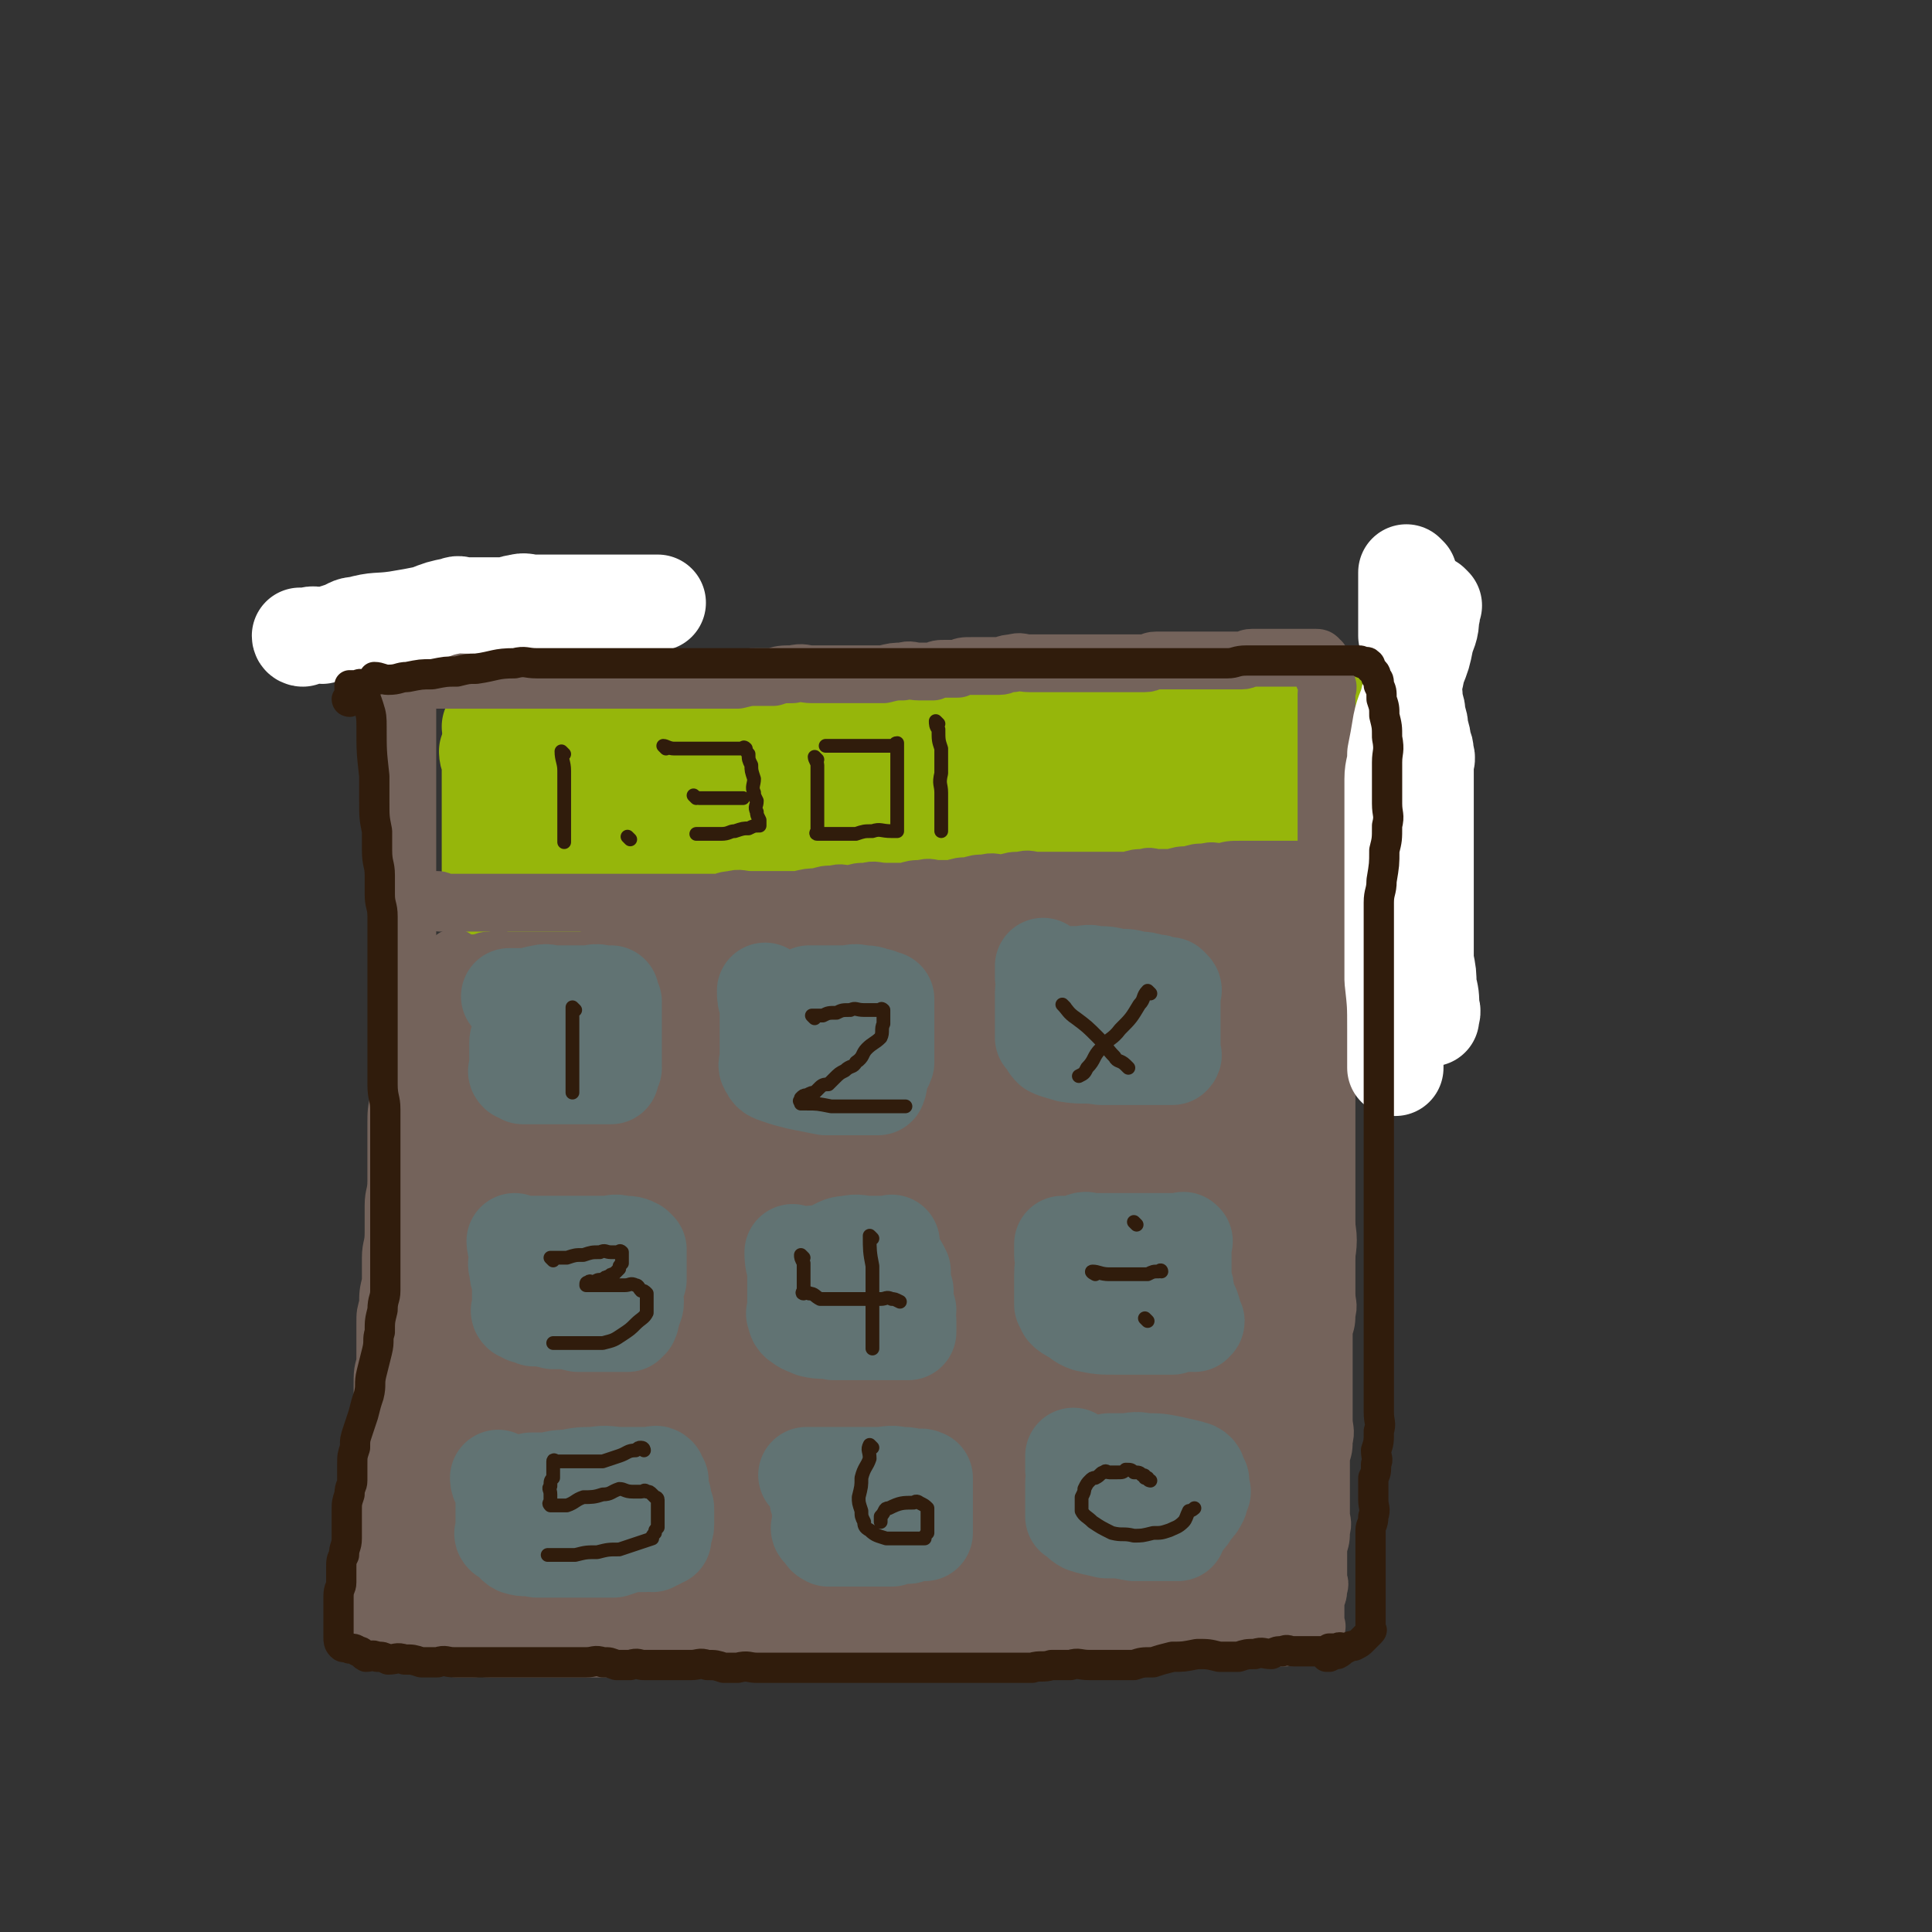 <svg viewBox='0 0 702 702' version='1.1' xmlns='http://www.w3.org/2000/svg' xmlns:xlink='http://www.w3.org/1999/xlink'><rect x="0" y="0" width="702" height="702" fill="#333333" stroke="none"/><g fill='none' stroke='rgb(150,182,11)' stroke-width='35' stroke-linecap='round' stroke-linejoin='round'><path d='M178,274c0,0 -1,-1 -1,-1 0,2 1,3 1,5 0,3 0,3 0,6 0,2 0,2 0,4 0,3 0,3 0,6 0,3 0,3 0,5 0,3 0,3 0,5 0,3 0,3 0,5 0,3 0,3 0,5 0,2 0,2 0,5 0,1 0,1 0,3 0,1 0,1 0,2 0,1 0,1 0,2 0,0 0,0 0,1 0,0 -1,0 0,1 0,0 0,-1 1,0 1,0 0,1 1,2 1,1 1,0 2,1 1,0 1,0 3,0 1,0 1,1 2,1 2,0 2,-1 4,0 3,0 3,0 6,1 3,0 3,0 6,0 3,0 3,0 6,0 4,0 4,0 7,0 4,0 4,0 7,0 4,0 4,0 7,0 4,0 4,0 8,0 4,0 4,0 7,0 4,0 4,0 7,0 4,0 4,0 7,0 3,0 3,0 6,0 3,0 3,0 6,0 3,-1 3,-1 6,-1 4,-1 4,0 8,0 4,-1 4,-1 7,-1 4,-1 4,0 8,0 3,0 3,0 6,0 8,0 8,0 15,0 4,-1 4,-1 8,-1 4,-1 4,0 8,0 5,0 5,0 9,0 6,-1 6,-1 11,-1 6,-1 6,-1 12,-1 7,-1 7,0 13,0 7,-1 7,-1 14,-1 6,-1 6,0 12,0 6,-1 6,-1 11,-1 5,-1 5,-1 10,-1 5,-1 5,-1 10,-1 4,-1 4,0 9,0 4,0 4,0 8,0 3,0 3,0 7,0 3,-1 3,-1 7,-1 2,-1 2,0 5,0 1,0 1,0 1,0 1,0 2,0 2,0 '/><path d='M179,265c0,0 -1,-1 -1,-1 0,0 1,1 2,1 3,0 4,0 7,0 6,0 6,0 11,1 6,0 6,0 12,0 5,0 5,0 11,0 6,0 6,0 12,0 5,0 5,0 10,0 5,0 5,0 10,0 10,0 10,0 20,0 5,-1 5,-1 10,-1 5,-1 5,0 10,0 5,-1 5,-1 9,-1 5,0 5,0 9,0 5,-1 5,-1 10,-1 5,-1 5,0 10,0 5,0 5,0 9,0 4,0 4,-1 8,-1 4,-1 4,0 8,0 4,-1 4,-1 8,-1 4,-1 4,0 8,0 4,0 4,0 8,0 3,0 3,0 7,0 5,0 5,0 9,0 4,0 4,0 8,0 4,-1 4,-1 9,-1 4,-1 4,0 8,0 4,-1 4,-1 8,-1 5,0 5,0 9,0 5,0 5,0 9,0 4,-1 4,-1 8,-1 3,-1 3,0 7,0 3,0 3,0 6,0 3,0 3,0 6,0 2,0 2,0 5,0 2,0 2,0 5,0 2,0 2,0 4,0 2,0 2,0 4,0 1,0 1,0 1,0 1,0 1,0 2,0 0,0 1,0 1,0 0,0 -1,1 -1,1 1,0 2,-1 2,0 1,1 0,2 0,4 1,1 1,1 1,3 1,3 1,2 1,5 1,3 0,3 0,6 0,2 0,2 0,4 1,3 1,3 1,6 1,2 0,2 0,4 0,3 0,3 0,5 0,2 0,2 0,4 0,2 0,2 0,4 0,2 1,1 1,3 0,1 0,1 0,2 0,2 0,2 0,3 0,0 0,0 0,1 0,0 0,0 0,1 0,1 0,1 -1,2 -1,1 -1,1 -3,2 -2,1 -2,2 -4,3 -3,2 -3,2 -6,3 -4,1 -4,0 -7,1 -4,0 -4,1 -7,1 -4,0 -4,0 -8,0 -4,0 -4,0 -8,0 -4,0 -4,0 -8,0 -3,0 -4,0 -7,0 -5,-1 -5,-1 -9,-1 -6,-1 -6,-1 -12,-1 -5,-1 -5,0 -10,0 -6,0 -6,0 -11,0 -6,0 -6,0 -13,0 -5,0 -5,0 -11,0 -6,0 -6,0 -11,0 -6,0 -6,0 -11,0 -6,0 -6,0 -12,0 -7,0 -7,-1 -13,0 -6,0 -6,1 -11,1 -7,0 -7,0 -13,0 -6,0 -6,0 -12,0 -6,0 -6,0 -12,0 -6,0 -6,0 -12,0 -6,0 -6,-1 -12,0 -5,0 -5,1 -9,1 -4,0 -4,0 -9,0 -4,0 -4,0 -8,0 -3,0 -3,0 -6,0 -2,0 -2,0 -5,0 -2,0 -2,0 -4,0 -1,-1 -1,-1 -3,-2 -1,-1 -1,-1 -3,-2 -1,-1 -1,-1 -2,-2 -2,-2 -1,-2 -2,-4 -1,-2 -2,-2 -2,-4 -1,-1 -1,-2 -1,-4 -1,-1 -1,-1 -1,-2 -1,-2 0,-2 0,-3 0,-1 0,-1 0,-2 0,-1 -1,-1 0,-1 0,-1 0,-1 1,-2 2,-1 3,-1 5,-1 4,-2 4,-2 8,-2 5,-1 5,0 9,0 7,0 7,0 14,0 6,0 6,0 13,0 6,0 6,0 13,0 7,0 7,0 15,0 7,0 7,-1 13,0 15,0 15,1 30,2 7,0 7,0 15,0 8,0 8,1 16,1 15,0 15,0 31,0 7,0 7,0 15,0 7,-1 7,-1 14,-1 5,-1 5,0 11,0 6,-1 6,-1 12,-1 5,-1 5,-1 10,-1 5,-1 5,0 9,0 3,0 3,0 6,0 3,0 3,0 6,0 2,0 2,0 4,0 1,0 1,0 2,0 2,0 2,0 4,0 1,0 1,0 2,0 1,0 1,0 2,0 1,0 1,0 2,0 1,0 1,0 1,0 1,-1 1,-1 2,-1 0,-1 0,-1 0,-1 1,-1 1,-1 1,-2 1,-1 0,-1 0,-2 0,-1 0,-1 0,-3 0,-1 1,-1 0,-3 -1,-3 0,-3 -2,-6 0,0 -1,0 -2,0 -2,-1 -1,-2 -3,-2 -2,-1 -3,-1 -5,-1 -5,-1 -5,0 -10,0 -6,0 -6,-1 -12,0 -15,3 -14,4 -29,7 -8,2 -8,2 -15,3 -9,1 -9,1 -18,2 -9,1 -9,1 -18,2 -9,0 -9,0 -18,1 -18,1 -18,0 -35,2 -7,0 -7,1 -13,2 -6,1 -6,1 -11,2 -3,1 -4,0 -7,2 -1,0 -1,1 -2,2 0,0 -1,0 -1,0 '/></g>
<g fill='none' stroke='rgb(116,99,91)' stroke-width='21' stroke-linecap='round' stroke-linejoin='round'><path d='M148,227c0,0 -1,-1 -1,-1 0,2 1,3 1,5 0,4 0,4 0,7 0,4 0,4 0,8 0,5 0,5 0,10 0,5 0,5 0,10 0,4 0,4 0,8 0,5 0,5 0,9 0,4 0,4 0,8 0,5 0,5 0,9 0,5 0,5 0,9 0,6 0,6 0,11 0,4 0,4 0,8 0,5 0,5 0,9 0,4 0,4 0,8 0,4 0,4 0,8 0,5 -1,5 -1,9 0,5 0,5 0,10 0,5 -1,5 -1,9 0,5 0,5 0,10 0,4 -1,4 -1,8 -1,5 -1,5 -1,10 0,6 0,6 0,11 0,5 0,5 0,9 0,5 -1,5 -1,9 0,5 0,5 0,10 0,5 -1,5 -1,9 0,5 0,5 0,9 -1,4 -1,4 -1,8 -1,4 -1,3 -1,7 0,3 0,4 0,7 0,3 0,3 0,6 0,3 -1,3 -1,7 0,3 0,3 0,6 0,3 0,3 0,7 0,3 -1,3 -1,6 -1,3 0,4 0,7 0,2 0,2 0,5 0,3 0,3 0,6 0,3 0,3 0,6 0,2 0,2 0,5 0,4 0,4 0,7 0,3 0,3 0,6 0,2 -1,2 -1,5 -1,3 0,3 0,6 0,2 0,2 0,4 0,2 0,2 0,4 0,1 0,1 0,2 0,1 0,1 0,2 0,1 0,1 0,2 0,0 0,0 0,1 0,0 0,0 0,1 0,0 0,0 0,1 0,0 0,0 0,1 0,0 -1,0 0,1 1,0 1,0 2,1 1,0 1,1 2,2 2,0 2,-1 4,0 2,0 2,0 4,1 3,0 3,0 5,1 3,0 3,0 6,1 3,0 3,0 6,1 3,0 3,0 6,0 3,-1 3,0 6,0 3,0 3,0 6,0 4,0 4,0 8,0 5,0 5,0 9,0 5,0 5,0 11,0 3,0 3,0 7,0 4,0 4,0 8,0 5,0 5,0 9,0 5,-1 5,-1 10,-2 4,0 4,1 8,1 4,-1 4,-1 8,-2 4,0 4,1 8,1 5,-1 5,-1 9,-2 5,0 5,0 9,1 4,0 4,0 8,0 5,0 5,0 9,0 5,0 5,0 9,0 6,0 6,0 12,0 5,0 5,0 10,0 6,0 6,0 11,0 7,0 7,0 14,0 7,-1 7,-1 14,-1 7,-1 7,0 14,0 7,0 7,0 14,0 7,0 7,0 14,0 5,0 5,0 10,0 4,0 4,0 8,0 1,0 1,0 3,0 0,0 -1,0 -1,0 '/><path d='M156,247c0,0 -1,-1 -1,-1 0,0 1,1 2,1 3,0 3,0 6,0 4,0 4,0 8,0 4,0 4,0 8,0 4,0 4,0 7,0 4,0 4,0 8,0 4,0 4,0 8,0 7,0 7,0 14,0 3,0 3,0 6,0 4,0 4,0 7,0 4,0 4,0 8,0 5,0 5,0 9,0 4,0 4,0 8,0 4,0 4,0 8,0 3,0 3,0 6,0 4,-1 4,-1 7,-1 3,0 3,0 6,0 3,-1 3,-1 7,-1 4,-1 4,0 7,0 3,0 3,0 6,0 3,0 3,0 6,0 4,0 4,0 7,0 4,0 4,0 7,0 4,-1 4,-1 7,-1 3,-1 3,0 6,0 2,0 2,0 5,0 2,-1 2,-1 5,-1 2,0 2,0 4,0 2,-1 2,-1 5,-1 2,0 2,0 5,0 2,0 2,0 5,0 2,0 2,-1 5,-1 3,-1 3,0 6,0 2,0 2,0 5,0 2,0 2,0 5,0 2,0 2,0 4,0 2,0 2,0 5,0 3,0 3,0 6,0 3,0 3,0 6,0 3,0 3,0 6,0 2,0 2,0 5,0 2,0 2,-1 4,-1 2,0 2,0 4,0 2,0 2,0 4,0 2,0 2,0 4,0 2,0 2,0 4,0 2,0 2,0 5,0 2,0 2,0 5,0 2,0 2,0 5,0 2,0 2,-1 4,-1 1,0 1,0 3,0 1,0 1,0 1,0 1,0 1,0 2,0 0,0 0,0 1,0 0,0 0,0 0,0 1,0 1,0 1,0 1,0 1,0 2,0 1,0 1,0 1,0 1,0 1,0 2,0 1,0 1,0 2,0 1,0 1,0 2,0 1,0 1,0 2,0 1,0 1,0 1,0 2,0 2,0 3,0 0,0 0,0 0,0 1,0 1,0 1,1 1,0 1,0 1,1 1,1 0,1 0,2 1,1 1,1 1,3 1,1 1,1 1,3 1,1 0,1 0,3 0,2 0,2 0,5 0,3 0,3 0,5 0,3 0,3 0,5 0,3 0,3 0,6 0,3 0,3 0,5 0,3 0,3 0,6 0,2 0,2 0,4 0,3 0,3 0,6 0,3 0,3 0,5 0,4 0,4 0,7 0,3 0,3 0,5 0,3 0,3 0,6 0,3 0,3 0,6 0,3 0,3 0,5 0,3 0,3 0,6 0,3 0,3 0,5 0,3 0,3 0,5 0,3 0,3 0,5 0,4 0,4 0,7 0,4 0,4 0,7 0,4 0,4 0,7 0,4 0,4 0,8 0,3 0,3 0,6 0,3 0,3 0,6 0,3 0,3 0,5 0,3 0,3 0,7 0,4 0,4 0,8 0,4 0,4 0,8 0,5 0,5 0,9 0,4 0,4 0,7 0,4 0,4 0,7 0,3 0,3 0,6 0,4 0,4 0,7 0,4 0,4 0,8 0,4 0,4 0,8 0,4 1,4 0,7 0,3 0,3 -1,6 0,3 0,3 0,6 0,3 0,3 0,6 0,6 0,6 0,13 0,4 0,4 0,8 0,3 1,4 0,7 0,3 0,3 -1,6 0,2 0,2 0,5 0,3 0,3 0,6 0,2 0,2 0,5 0,2 0,2 0,5 0,3 1,3 0,6 0,3 0,3 -1,6 0,3 0,3 0,6 0,3 0,3 0,6 0,1 1,1 0,3 0,2 0,2 -1,4 0,1 0,1 0,3 0,1 0,1 0,3 0,1 0,1 0,2 0,0 0,0 0,1 0,1 1,1 0,1 0,0 0,0 -1,1 0,0 0,0 -1,1 -1,0 -1,-1 -2,0 -2,0 -2,0 -4,1 -1,0 -1,0 -3,1 -2,0 -2,0 -4,0 -3,-1 -3,0 -6,0 -3,0 -3,0 -6,0 -4,0 -4,0 -7,0 -3,0 -3,0 -6,0 -2,0 -2,0 -5,0 -1,0 -2,0 -3,0 0,0 0,0 0,0 '/><path d='M150,359c0,0 -1,0 -1,-1 0,0 1,0 2,0 1,-1 1,-2 2,-2 1,-1 1,-1 3,-1 2,-1 2,-2 4,-2 2,-1 3,-1 5,-1 2,-1 2,-1 4,-1 2,-1 2,-1 5,-1 3,-1 2,-1 5,-1 3,-1 3,0 5,0 4,0 4,0 7,0 4,0 4,0 7,0 4,0 4,0 7,0 4,0 4,0 7,0 4,-1 4,-1 7,-1 3,-1 3,0 6,0 4,-1 4,-1 7,-1 4,-1 4,0 7,0 4,-1 4,-1 8,-1 4,-1 4,-1 8,-1 3,-1 3,0 6,0 2,0 2,0 5,0 3,0 3,0 6,0 3,0 3,0 6,0 3,-1 3,-1 7,-1 3,-1 3,-1 6,-1 3,-1 3,0 6,0 3,0 3,0 6,0 2,0 2,0 5,0 3,0 3,0 6,0 4,-1 3,-1 7,-1 8,-1 8,0 16,0 4,0 4,0 8,0 5,0 5,0 9,0 5,0 5,0 10,0 5,0 5,0 9,0 4,0 4,0 8,0 4,0 4,0 8,0 4,0 4,0 8,0 3,0 3,0 7,0 3,0 3,0 7,0 3,0 3,0 6,0 3,0 3,0 6,0 2,0 2,0 5,0 2,0 2,0 5,0 3,0 3,0 6,0 3,0 3,0 6,0 2,0 2,0 5,0 2,0 2,0 5,0 2,0 2,0 4,0 1,0 1,0 3,0 1,0 1,0 2,0 0,0 0,0 1,0 0,0 0,0 0,0 1,0 1,0 1,0 '/><path d='M160,328c0,0 -1,-1 -1,-1 1,0 2,1 3,1 3,0 3,0 5,0 3,0 3,0 6,0 3,0 3,0 5,0 3,0 3,0 5,0 3,0 3,0 5,0 4,0 4,0 7,0 4,0 4,0 7,0 4,0 4,0 8,0 4,0 4,0 7,0 3,0 3,0 6,0 2,0 2,0 5,0 2,0 2,0 5,0 3,0 3,0 6,0 3,0 3,0 6,0 3,0 3,0 6,0 2,0 2,0 5,0 2,0 2,0 5,0 2,0 2,-1 5,-1 3,-1 3,0 7,0 4,0 4,0 8,0 5,0 5,0 9,0 4,-1 4,-1 7,-1 3,-1 3,-1 6,-1 3,-1 3,0 6,0 3,-1 3,-1 6,-1 3,-1 3,0 7,0 3,0 3,0 7,0 3,-1 3,-1 6,-1 3,-1 3,0 6,0 2,0 2,0 5,0 3,-1 3,-1 6,-1 3,-1 3,-1 6,-1 3,-1 3,0 7,0 3,-1 3,-1 6,-1 3,-1 3,0 6,0 3,0 3,0 6,0 2,0 2,0 5,0 5,0 5,0 10,0 3,0 3,0 6,0 3,0 3,0 6,0 3,-1 3,-1 6,-1 2,-1 2,0 5,0 2,0 2,0 5,0 3,-1 3,-1 6,-1 3,-1 3,-1 6,-1 3,-1 3,0 6,0 3,-1 3,-1 7,-1 2,0 2,0 5,0 1,0 1,0 2,0 3,0 3,0 5,0 1,0 1,0 1,0 1,0 1,0 2,0 1,0 1,0 1,0 1,0 1,0 1,0 1,0 1,0 1,0 1,0 1,0 1,0 1,0 1,0 2,0 1,0 1,0 1,0 '/><path d='M166,349c0,0 -1,-1 -1,-1 0,1 1,2 1,4 0,5 0,5 0,9 -1,7 -1,7 -1,13 -1,8 0,8 0,15 0,8 -1,8 -1,15 -1,8 -1,8 -1,17 0,6 0,6 0,13 0,7 0,7 0,13 0,7 0,7 0,13 0,7 -1,7 -1,13 0,6 0,6 0,12 0,7 0,7 0,13 0,6 0,6 0,11 0,6 -1,6 -1,12 0,5 0,5 0,10 0,5 0,5 0,9 0,4 0,4 0,8 0,3 0,3 0,7 0,3 0,3 0,7 0,3 0,3 0,6 0,2 0,2 0,5 0,1 0,1 0,3 0,1 0,1 0,2 0,1 0,1 0,2 0,0 -1,1 0,1 0,1 1,1 2,2 4,1 4,0 8,1 5,0 5,0 9,1 6,0 6,0 11,0 6,0 6,0 11,0 5,0 5,0 10,0 5,0 5,0 9,0 5,-1 5,-1 10,-2 5,0 5,1 9,1 6,0 6,0 11,0 5,0 5,0 10,0 5,0 5,0 9,0 5,0 5,0 9,-1 10,0 10,0 19,0 5,-1 5,-1 9,-1 4,-1 4,-1 7,-1 5,-1 5,0 9,0 4,0 4,0 8,0 4,0 4,0 8,0 3,0 3,0 7,0 4,0 4,0 8,0 5,0 5,0 10,0 5,0 5,0 10,0 4,0 4,0 9,0 4,0 4,0 8,0 5,0 5,0 10,0 5,0 5,0 10,0 5,0 5,0 9,0 3,-1 3,-1 7,-2 3,0 3,1 7,1 3,0 3,0 7,0 2,-1 2,-1 4,-1 1,-1 1,0 2,0 1,0 1,0 2,0 0,0 0,0 1,0 0,0 0,0 0,0 1,-1 1,-1 1,-2 1,0 0,0 0,-1 1,-1 1,-1 1,-2 1,-1 1,-1 1,-3 1,-1 1,-1 1,-3 1,-2 1,-2 1,-4 1,-2 1,-2 1,-5 1,-2 0,-2 0,-4 0,-3 0,-3 0,-7 0,-5 0,-5 0,-10 0,-6 0,-6 0,-11 0,-5 0,-5 0,-9 0,-5 0,-5 0,-10 0,-6 0,-6 0,-12 0,-7 0,-7 0,-13 0,-6 0,-6 0,-12 0,-5 0,-5 0,-11 0,-6 1,-6 0,-12 0,-6 0,-6 -1,-12 0,-6 0,-6 -1,-12 0,-5 1,-5 0,-10 0,-4 0,-4 -1,-9 0,-4 0,-4 0,-8 0,-4 0,-4 0,-8 0,-3 0,-3 0,-7 0,-3 0,-3 0,-6 0,-2 0,-2 0,-4 0,-2 0,-2 0,-5 0,-1 0,-1 0,-2 0,-2 0,-2 0,-5 0,-1 0,-1 0,-2 0,-2 0,-2 0,-3 0,-1 0,-1 0,-2 0,-1 0,-1 0,-2 0,0 0,0 0,0 0,-1 0,-1 0,-2 0,-1 1,-1 0,-1 0,-2 -1,-2 -2,-2 -1,-1 -1,-1 -2,-1 -1,-1 -1,-2 -3,-2 -1,-1 -1,-1 -3,-1 -2,-1 -2,-1 -5,-1 -3,-1 -3,0 -7,0 -5,0 -5,-1 -9,0 -6,0 -6,0 -11,1 -7,1 -7,2 -13,3 -9,2 -9,2 -18,3 -8,1 -8,1 -16,3 -9,1 -9,2 -17,3 -7,1 -7,1 -14,2 -4,0 -3,1 -7,2 -1,0 -1,0 -3,0 '/></g>
<g fill='none' stroke='rgb(116,99,91)' stroke-width='35' stroke-linecap='round' stroke-linejoin='round'><path d='M177,383c0,0 -1,-1 -1,-1 1,4 2,5 2,10 0,7 0,7 0,14 0,10 0,10 0,19 0,10 0,10 0,20 0,9 0,9 0,19 0,8 0,8 0,15 0,7 0,7 0,14 0,7 0,7 0,13 0,5 -1,5 0,10 0,4 1,4 1,8 0,4 -1,4 0,8 0,3 0,3 1,6 0,2 0,2 1,4 0,1 0,1 1,3 0,1 0,1 1,3 0,1 0,1 1,2 0,1 0,1 1,2 0,1 0,1 1,2 1,1 1,1 2,2 3,1 3,1 6,2 5,1 5,0 10,1 6,0 6,0 12,0 7,0 7,0 13,0 7,0 7,0 13,0 6,0 6,0 12,0 6,0 6,0 12,0 6,0 6,0 11,0 6,0 6,0 12,0 6,0 6,0 12,0 6,0 6,0 11,0 6,0 6,0 12,0 6,0 6,0 12,0 6,0 6,0 11,0 6,0 6,0 11,0 6,0 6,0 11,0 5,0 5,0 10,0 4,0 4,0 9,0 5,0 5,0 10,0 4,0 4,0 9,0 3,-1 3,-1 7,-1 3,-1 3,0 6,0 2,-1 2,-1 5,-1 2,-1 2,0 4,0 1,-1 1,-1 3,-1 1,-1 1,0 2,0 0,0 0,0 1,0 1,0 1,0 1,0 2,-1 2,-1 2,-2 2,0 1,-1 2,-2 1,0 2,0 2,-1 2,-2 2,-2 2,-4 2,-3 2,-3 3,-7 2,-5 2,-5 2,-10 1,-7 1,-7 1,-14 1,-8 1,-8 1,-15 1,-9 0,-9 0,-17 0,-10 1,-10 0,-19 0,-9 0,-9 -1,-18 -1,-9 0,-9 -2,-18 -1,-7 -1,-7 -3,-14 -1,-6 -1,-6 -2,-12 -1,-5 -1,-5 -2,-10 0,-4 0,-4 -1,-9 0,-3 0,-3 0,-5 0,-2 0,-2 0,-5 0,-1 0,-1 0,-3 0,0 0,0 0,-1 0,-1 0,-1 0,-1 0,-1 1,-1 0,-2 0,-1 -1,-1 -2,-1 -1,-1 -1,-1 -2,-1 -4,-2 -4,-2 -8,-2 -7,-1 -7,-1 -13,-1 -10,-1 -10,-1 -19,-1 -10,-1 -10,0 -20,0 -10,0 -10,0 -21,0 -10,0 -10,-1 -20,0 -11,0 -11,0 -22,1 -9,0 -9,0 -19,1 -9,0 -9,0 -17,1 -9,0 -9,0 -17,1 -7,0 -7,0 -14,1 -7,0 -7,-1 -13,0 -6,0 -6,0 -12,1 -4,0 -4,1 -9,1 -3,0 -3,-1 -7,0 -2,0 -2,0 -4,1 -1,0 -1,0 -2,1 -2,1 -2,1 -2,2 -2,2 -2,2 -2,5 -1,5 -1,5 -1,9 -1,7 -1,7 -1,14 -1,8 0,8 0,17 0,11 0,11 0,22 0,11 0,11 0,23 0,11 0,11 0,23 0,10 -1,10 0,21 0,9 0,9 2,18 2,8 2,8 5,15 3,7 3,8 8,13 5,6 5,6 11,9 8,4 9,4 18,5 11,1 11,1 22,0 13,-2 13,-1 25,-5 13,-3 13,-4 25,-10 12,-6 13,-6 24,-15 10,-8 12,-7 20,-18 14,-19 15,-20 25,-42 5,-12 3,-12 5,-25 1,-11 1,-11 0,-22 0,-10 0,-10 -4,-20 -3,-10 -3,-11 -9,-19 -7,-8 -8,-9 -18,-14 -12,-7 -13,-7 -26,-9 -15,-2 -16,-2 -30,0 -15,2 -15,2 -29,8 -13,6 -14,6 -25,16 -12,10 -13,10 -21,23 -8,14 -8,15 -12,31 -4,14 -3,15 -2,30 1,12 1,13 6,24 5,10 6,10 15,18 9,7 9,8 20,12 12,5 13,5 26,5 14,0 15,0 28,-5 14,-4 14,-5 26,-12 11,-7 11,-8 21,-18 9,-9 10,-9 17,-21 5,-11 5,-12 7,-25 2,-12 1,-12 -1,-24 -1,-9 -1,-9 -5,-17 -3,-7 -3,-9 -9,-13 -7,-5 -9,-5 -18,-7 -11,-1 -12,-1 -23,1 -13,2 -14,1 -25,8 -14,9 -14,10 -24,22 -11,14 -12,15 -17,32 -6,16 -6,18 -6,35 1,13 0,15 7,26 7,11 9,13 21,19 15,7 16,6 33,7 20,2 21,2 40,-2 19,-3 20,-4 36,-13 17,-9 18,-10 31,-23 12,-12 13,-13 20,-28 7,-15 7,-16 8,-32 1,-16 0,-17 -4,-31 -4,-13 -4,-14 -12,-24 -7,-7 -8,-7 -17,-11 -8,-3 -10,-3 -18,-1 -8,1 -9,2 -14,8 -9,11 -9,12 -13,25 -6,19 -5,20 -7,39 -1,18 -2,18 1,36 2,16 2,16 8,30 5,11 6,11 14,19 7,5 9,5 17,7 9,2 10,3 18,-1 10,-3 11,-4 17,-12 9,-12 8,-14 13,-28 5,-16 5,-17 7,-33 1,-15 0,-15 -1,-29 0,-14 1,-14 -1,-27 -1,-9 -2,-9 -4,-18 -1,-7 -1,-7 -2,-13 0,-3 -1,-3 -2,-7 0,-2 0,-2 0,-3 0,-1 1,-1 1,0 3,3 4,3 5,7 3,10 3,11 4,21 1,15 0,15 -1,29 0,17 1,17 -1,34 -1,16 -2,16 -5,32 -2,12 -2,12 -4,24 -1,8 -2,8 -3,15 0,4 0,4 0,7 0,0 0,2 0,1 3,-4 4,-5 6,-10 4,-13 4,-13 7,-26 3,-16 3,-16 6,-32 2,-16 2,-16 2,-31 1,-14 0,-14 0,-27 0,-10 1,-10 0,-21 0,-6 0,-6 -2,-13 -1,-4 -1,-4 -2,-8 0,-1 0,-1 -1,-2 0,-1 0,-1 0,-2 0,0 0,-1 0,0 1,4 2,4 2,9 2,9 2,9 2,19 1,12 1,12 1,25 1,13 0,13 0,26 0,13 0,13 0,25 0,11 0,11 0,22 0,10 0,10 0,20 0,8 0,8 0,16 0,7 0,7 0,13 1,5 1,5 1,9 1,3 0,3 0,6 0,2 0,2 0,4 0,1 0,1 0,3 0,1 0,1 0,2 0,2 0,2 0,4 0,2 0,2 0,4 0,1 0,1 0,3 0,1 0,3 0,3 1,-3 2,-6 2,-11 2,-9 1,-9 2,-17 2,-12 3,-11 4,-23 0,-11 -1,-11 -1,-23 0,-12 1,-12 0,-25 0,-12 -1,-12 -3,-25 -1,-11 -1,-11 -3,-22 -1,-9 -1,-9 -3,-18 -1,-6 -2,-6 -3,-12 -1,-5 0,-5 -1,-10 0,-3 0,-3 -1,-7 0,-2 0,-2 -1,-5 0,-1 0,-1 0,-2 0,-2 0,-2 0,-5 0,-1 0,-1 0,-2 0,-1 0,-1 0,-2 0,-2 0,-2 0,-3 1,-2 1,-2 1,-3 1,-2 0,-2 0,-4 0,0 0,0 0,0 0,-1 0,-1 0,-1 0,-1 0,-1 0,-2 '/><path d='M405,388c0,0 0,-1 -1,-1 -7,1 -7,1 -13,3 -18,5 -18,5 -35,13 -21,9 -22,8 -41,20 -19,12 -20,13 -36,28 -13,12 -14,13 -24,27 -5,8 -5,9 -7,18 0,3 0,5 3,6 9,4 10,5 21,4 18,-1 19,-1 36,-8 17,-7 17,-8 33,-18 13,-9 14,-9 24,-21 7,-7 7,-8 10,-17 2,-7 2,-8 -1,-14 -3,-6 -4,-7 -10,-9 -11,-2 -12,-2 -23,1 -16,4 -16,5 -30,14 -16,9 -17,10 -29,23 -9,10 -10,11 -14,24 -2,7 -3,10 1,15 5,7 8,10 16,9 38,-5 41,-6 77,-20 20,-7 20,-10 37,-23 12,-10 13,-10 22,-23 7,-7 7,-8 10,-17 1,-3 0,-6 -3,-7 -11,-2 -14,-3 -25,1 -20,6 -20,8 -37,20 -16,12 -17,13 -28,28 -8,11 -9,13 -11,25 -1,7 -1,10 4,14 7,6 9,6 19,7 15,0 17,1 31,-5 17,-6 18,-7 32,-18 13,-12 14,-13 23,-28 8,-14 8,-15 11,-30 2,-9 3,-12 -1,-19 -3,-5 -6,-6 -12,-5 -13,1 -16,2 -26,11 -16,13 -17,14 -28,32 -11,16 -12,16 -16,35 -3,13 -4,15 1,27 3,9 5,11 13,14 12,4 14,2 26,-1 16,-4 17,-4 31,-12 14,-9 15,-9 25,-22 9,-11 9,-12 13,-26 3,-11 4,-14 -1,-24 -4,-8 -6,-11 -16,-13 -15,-4 -17,-2 -34,1 -21,4 -22,5 -41,14 -19,9 -20,9 -37,22 -12,9 -12,10 -21,22 -4,6 -6,8 -6,14 0,4 2,6 6,7 9,1 11,1 20,-3 13,-6 14,-6 24,-17 11,-11 12,-12 17,-26 5,-13 6,-16 2,-29 -2,-11 -4,-15 -14,-20 -11,-7 -14,-7 -27,-5 -18,1 -19,2 -35,11 -16,8 -17,10 -30,23 -11,11 -12,12 -17,25 -4,8 -3,10 -1,18 1,4 2,6 7,7 9,1 11,0 20,-5 13,-8 14,-9 24,-21 11,-13 11,-14 18,-30 5,-14 6,-15 6,-30 0,-9 0,-13 -6,-18 -6,-6 -10,-5 -19,-3 -18,4 -19,4 -35,15 -17,12 -18,13 -31,31 -13,16 -13,17 -20,36 -6,13 -6,14 -5,28 0,7 0,10 5,12 6,3 9,3 16,0 11,-5 14,-5 21,-16 14,-25 14,-28 20,-57 2,-10 0,-12 -5,-20 -4,-6 -6,-7 -13,-8 -12,-1 -14,-1 -24,4 -13,7 -14,8 -23,20 -10,13 -10,14 -15,30 -4,12 -4,13 -3,27 0,9 0,11 5,18 4,4 6,4 12,4 7,-1 8,-1 14,-6 9,-9 10,-10 14,-23 6,-16 5,-17 7,-33 1,-16 1,-16 0,-31 -2,-10 -2,-11 -6,-20 -3,-7 -3,-8 -9,-13 -4,-4 -5,-3 -10,-6 -4,-1 -4,-1 -9,-2 -3,-1 -3,-1 -6,-2 -1,-1 -1,-1 -2,-1 -2,-1 -2,0 -3,0 -1,0 -1,0 -1,0 0,0 0,0 0,0 -1,0 -1,0 -2,0 -1,0 -1,-1 -3,0 -2,1 -2,2 -4,4 -3,4 -3,4 -6,8 -3,7 -3,7 -6,13 -3,9 -3,10 -5,19 -4,9 -4,9 -7,19 -2,10 -2,10 -5,21 -2,11 -2,11 -5,23 -2,11 -2,11 -3,23 -2,11 -2,11 -2,22 -1,10 0,10 0,20 0,7 -1,8 1,14 2,6 3,6 6,11 4,5 3,6 8,10 4,3 5,3 9,4 6,1 6,1 11,0 7,-2 8,-1 14,-5 6,-4 7,-4 10,-11 6,-9 5,-10 8,-21 3,-11 4,-12 5,-24 1,-10 0,-10 0,-20 -1,-6 0,-7 -2,-13 -2,-4 -2,-5 -6,-7 -3,-1 -4,-1 -8,1 -6,2 -7,2 -12,6 -9,8 -9,8 -15,19 -6,11 -6,11 -10,24 -2,10 -3,11 -2,22 0,7 0,8 4,14 3,5 4,6 9,8 7,2 8,1 15,0 9,-3 9,-3 17,-8 10,-6 10,-7 18,-15 7,-8 7,-9 11,-19 4,-8 4,-9 6,-18 1,-8 0,-8 0,-16 -1,-7 0,-8 -2,-14 -4,-10 -5,-10 -10,-20 -1,-3 -1,-3 -4,-5 -1,-1 -1,0 -2,0 -2,-1 -3,-2 -5,0 -4,4 -5,5 -8,11 -4,10 -4,10 -6,20 -1,8 -1,8 -1,17 -1,4 -1,4 0,9 0,2 0,3 1,4 1,0 2,-1 3,-3 4,-9 3,-9 6,-19 1,-4 2,-4 3,-8 0,0 0,1 0,1 '/><path d='M214,365c0,0 0,-1 -1,-1 0,0 -1,1 -1,1 -2,0 -2,0 -4,0 -1,0 -1,0 -2,0 -1,0 -1,-1 -2,0 -1,1 -2,1 -2,3 -2,5 -2,6 -1,11 0,8 0,9 3,16 3,7 4,7 9,13 5,6 6,5 12,9 6,3 6,3 11,5 4,1 4,1 7,1 2,0 3,0 4,-1 1,-2 2,-2 2,-5 0,-4 -1,-5 -2,-9 -3,-7 -3,-7 -8,-13 -4,-6 -5,-5 -10,-10 -5,-4 -5,-4 -11,-8 -5,-3 -5,-2 -10,-5 -4,-1 -4,-1 -8,-2 -3,-1 -3,-1 -6,-2 -1,-1 -1,-2 -2,-2 -1,-1 -1,0 -2,0 -1,0 -1,0 -2,0 0,0 0,-1 0,0 -1,2 -2,2 -2,4 -1,7 -1,7 0,14 1,7 0,8 3,15 3,7 4,7 10,12 6,6 7,6 14,9 5,3 5,3 11,4 5,0 6,0 10,-1 4,-2 4,-2 6,-6 2,-4 2,-4 2,-9 -1,-7 0,-7 -3,-13 -2,-6 -2,-7 -6,-12 -3,-5 -4,-5 -9,-9 -4,-3 -5,-2 -10,-5 -4,-2 -4,-2 -9,-4 -3,0 -3,0 -7,1 -3,0 -3,-1 -5,1 -3,2 -4,2 -6,5 -2,5 -2,6 -2,11 -1,7 -1,7 0,13 1,7 1,7 3,13 2,7 2,7 5,12 2,4 3,4 5,8 1,1 1,2 1,3 0,0 0,-1 0,-1 '/><path d='M191,449c0,0 0,-1 -1,-1 -1,3 -1,4 -3,7 -2,5 -2,5 -5,10 -2,6 -2,6 -5,12 -2,6 -2,6 -3,11 -2,6 -2,6 -3,12 -2,6 -2,6 -3,12 -1,5 -1,5 -2,9 -1,5 -1,5 -2,10 -1,4 -2,4 -2,8 -1,5 0,5 -1,9 -1,5 -2,5 -2,9 -1,5 -1,5 -1,9 -1,5 -1,5 -1,9 0,3 0,3 0,6 0,3 0,3 0,6 0,1 0,1 0,2 0,1 0,1 1,2 1,0 1,0 3,0 4,-1 4,1 8,0 7,-3 7,-4 13,-8 3,-1 3,-1 5,-2 0,0 0,1 0,1 '/><path d='M472,341c0,0 -1,-1 -1,-1 -1,4 0,5 -1,9 -1,7 -1,7 -2,14 0,6 0,6 -1,11 0,4 0,4 0,7 0,2 1,5 0,4 -1,-1 -1,-4 -3,-9 -2,-5 -2,-5 -3,-10 -1,-4 -1,-4 -2,-8 -1,-4 -1,-4 -2,-8 0,-3 0,-3 -1,-6 0,-1 0,-1 0,-2 0,-1 0,-1 0,-2 0,-2 0,-2 0,-3 0,-1 0,-1 0,-1 0,-1 0,-1 0,-2 0,-1 0,-1 0,-1 0,-1 0,-1 0,-2 0,0 1,0 0,-1 -1,-1 -1,-2 -3,-3 -3,-1 -3,0 -7,0 -5,-1 -5,0 -10,0 -6,0 -6,-1 -12,0 -7,0 -7,0 -14,2 -12,2 -12,2 -23,5 -4,1 -4,2 -8,4 -4,1 -4,0 -9,1 0,0 0,0 -1,0 0,0 1,0 1,0 3,1 3,1 6,2 8,1 8,0 17,1 10,0 10,0 20,1 8,0 8,0 16,1 7,0 7,0 13,0 4,0 4,0 8,0 1,0 1,0 2,0 1,0 2,0 2,0 '/></g>
<g fill='none' stroke='rgb(255,255,255)' stroke-width='35' stroke-linecap='round' stroke-linejoin='round'><path d='M512,209c0,0 -1,-1 -1,-1 0,0 0,1 0,2 0,2 0,2 0,4 0,3 0,3 0,6 0,6 0,6 0,11 1,5 1,5 1,9 1,5 1,5 1,9 1,3 1,3 1,6 1,3 1,3 1,5 1,3 1,3 1,5 1,3 1,3 1,5 1,2 1,2 1,4 1,2 0,2 0,4 0,2 0,2 0,5 0,3 0,3 0,5 0,3 0,3 0,5 0,3 0,3 0,5 0,3 0,3 0,6 0,3 0,3 0,6 0,3 0,3 0,6 0,4 0,4 0,8 0,4 0,4 0,8 0,4 0,4 0,8 0,5 0,5 0,9 1,5 1,5 1,9 1,4 1,4 1,8 1,2 0,2 0,4 '/><path d='M521,220c0,0 -1,-1 -1,-1 0,2 1,3 0,5 0,5 -1,5 -2,9 -1,5 -1,5 -3,10 -1,5 -1,5 -3,10 -1,5 -2,5 -3,10 -1,6 -1,6 -2,11 0,5 -1,5 -1,9 0,4 0,4 0,8 0,5 0,5 0,10 0,5 0,5 0,10 0,5 0,5 0,10 0,5 0,5 0,10 0,4 0,4 0,8 0,5 0,5 0,9 0,4 0,4 0,8 1,9 1,9 1,18 0,5 0,5 0,10 0,2 0,2 0,4 0,0 0,0 0,0 '/><path d='M110,232c0,0 -1,0 -1,-1 1,0 2,0 3,0 2,-1 3,0 5,0 4,-1 4,-1 7,-2 3,-1 3,-2 6,-2 7,-2 7,-1 14,-2 6,-1 6,-1 11,-2 5,-2 5,-2 10,-3 2,-1 2,0 4,0 2,0 2,0 4,0 1,0 1,0 3,0 2,0 2,0 4,0 2,0 2,0 4,0 2,0 2,-1 4,-1 3,-1 3,0 6,0 4,0 4,0 8,0 4,0 4,0 8,0 5,0 5,0 9,0 4,0 4,0 8,0 3,0 3,0 6,0 2,0 2,0 5,0 1,0 1,0 1,0 '/></g>
<g fill='none' stroke='rgb(97,115,115)' stroke-width='35' stroke-linecap='round' stroke-linejoin='round'><path d='M193,371c0,0 0,-1 -1,-1 -1,1 0,2 -1,4 -1,1 -1,1 -2,3 -1,1 -1,1 -1,2 0,1 0,1 0,2 0,1 0,1 0,3 0,1 0,1 0,2 0,0 0,0 0,1 0,0 0,0 0,1 0,0 0,0 0,1 0,0 -1,0 0,1 0,0 1,0 2,1 2,0 2,0 4,0 3,0 3,0 7,0 3,0 3,0 7,0 3,0 3,0 6,0 2,0 2,0 4,0 1,0 1,0 2,0 0,0 0,0 1,0 0,0 1,0 1,0 0,-2 0,-2 1,-3 0,-2 0,-3 0,-5 0,-2 0,-2 0,-4 0,-2 0,-2 0,-5 0,-2 0,-2 0,-5 0,-2 0,-2 0,-4 0,-1 0,-1 0,-1 -1,-1 -1,-1 -2,-2 0,0 1,-1 1,-1 0,0 -1,1 -1,1 -1,0 -1,-1 -2,-1 -3,-1 -3,0 -6,0 -3,0 -3,0 -6,0 -3,0 -3,0 -6,0 -2,0 -2,-1 -5,0 -2,0 -2,1 -5,1 -2,0 -2,0 -4,0 0,0 0,0 -1,0 0,0 -1,0 -1,0 '/><path d='M188,452c0,0 -1,-1 -1,-1 0,2 1,3 1,5 0,2 -1,3 0,5 0,2 0,2 1,5 0,2 0,2 0,4 0,1 0,1 0,2 0,1 0,1 0,2 0,1 0,1 0,2 0,0 -1,0 0,1 0,0 1,0 2,1 1,0 1,0 3,1 3,0 3,0 7,1 5,0 5,0 9,1 4,0 4,0 8,0 3,0 3,0 5,0 1,0 1,0 3,0 1,0 1,0 2,0 0,-1 0,-1 1,-1 1,-2 0,-2 1,-4 0,-1 1,-1 1,-3 0,-2 -1,-2 0,-4 0,-2 0,-2 1,-4 0,-1 0,-1 0,-3 0,-2 0,-2 0,-4 0,-1 0,-1 0,-1 0,-1 0,-1 0,-2 0,0 0,0 0,0 0,-1 0,-1 0,-1 -1,-1 -1,-1 -1,-1 -2,-1 -2,-1 -5,-1 -3,-1 -3,0 -6,0 -4,0 -4,0 -8,0 -4,0 -4,0 -8,0 -3,0 -3,0 -6,0 -2,0 -2,0 -4,0 -1,0 -2,0 -2,0 0,0 1,0 1,0 '/><path d='M182,538c0,0 -1,-1 -1,-1 0,2 1,2 2,5 0,2 0,2 0,5 0,2 0,2 0,4 0,1 0,1 0,2 0,1 0,1 0,2 0,0 0,0 0,1 0,1 -1,1 0,2 0,0 1,0 2,1 2,1 1,2 3,3 3,1 3,0 7,1 5,0 5,0 10,0 5,0 5,0 10,0 4,0 4,0 8,0 3,-1 3,-1 6,-2 2,0 2,0 5,0 1,-1 1,0 3,0 0,-1 0,-1 1,-1 0,-1 1,0 1,0 1,-1 0,-1 1,-1 0,-1 1,0 1,0 0,-1 -1,-2 0,-3 0,-1 1,0 1,-2 0,-1 0,-1 0,-3 0,-1 0,-1 0,-3 -1,-2 -1,-2 -1,-4 -1,-2 -1,-2 -1,-4 -1,-1 0,-1 0,-2 -1,-1 -2,0 -2,0 0,-1 0,-1 1,-2 0,0 0,0 0,0 -1,-1 -1,0 -2,0 -2,0 -2,0 -4,0 -3,0 -3,0 -7,0 -5,0 -5,-1 -10,0 -5,0 -5,0 -10,1 -3,0 -3,0 -7,1 -2,0 -2,0 -3,0 -2,0 -3,0 -3,0 '/><path d='M279,361c0,0 -1,-1 -1,-1 0,2 0,3 1,5 0,2 0,2 0,5 0,3 0,3 0,6 0,1 0,1 0,3 0,1 0,1 0,3 0,1 0,1 0,2 0,0 0,0 0,1 0,1 -1,2 0,3 1,2 1,2 4,3 3,1 3,1 7,2 5,1 5,1 10,2 3,0 3,0 7,0 3,0 3,0 6,0 1,0 1,0 3,0 0,0 0,0 1,0 1,0 1,0 2,0 1,-2 0,-3 1,-4 0,-3 1,-2 2,-5 0,-2 0,-2 0,-5 0,-2 0,-2 0,-5 0,-2 0,-2 0,-3 0,-2 0,-2 0,-4 0,-2 0,-2 0,-4 0,0 0,0 0,0 0,-1 0,-1 0,-2 0,0 0,0 0,0 -1,0 -1,0 -1,0 -2,-1 -1,-1 -3,-1 -2,-1 -2,-1 -5,-1 -3,-1 -3,0 -6,0 -3,0 -3,0 -7,0 -3,0 -3,0 -6,0 '/><path d='M289,456c0,0 -1,-1 -1,-1 0,2 0,3 1,6 0,2 0,2 0,5 0,2 0,2 0,4 0,1 0,1 0,3 0,1 0,1 0,2 0,1 0,1 0,2 0,0 -1,0 0,1 0,1 0,2 2,3 1,1 2,1 4,2 4,1 4,0 8,1 4,0 4,0 8,0 4,0 4,0 9,0 3,0 3,0 6,0 1,0 1,0 2,0 0,0 0,0 1,0 1,0 1,0 1,0 0,-2 0,-2 0,-4 -1,-2 0,-2 0,-4 -1,-3 -1,-3 -1,-7 -1,-3 -1,-3 -1,-7 -1,-2 -1,-2 -3,-5 0,-2 -1,-1 -2,-4 0,0 1,-1 1,-1 0,-1 0,0 0,0 -1,0 -1,0 -1,0 -4,0 -4,0 -7,0 -4,0 -4,-1 -8,0 -4,0 -4,2 -9,3 -3,1 -3,0 -6,1 -1,0 -2,0 -2,0 '/><path d='M298,545c0,0 -1,-1 -1,-1 0,1 0,1 1,3 0,1 0,1 0,3 0,1 0,1 0,2 0,0 0,0 0,1 0,1 0,1 0,2 0,0 -1,0 0,1 0,0 0,0 1,1 1,1 0,1 2,2 3,0 3,0 6,0 4,0 4,0 8,0 5,0 5,0 9,0 3,-1 3,-1 6,-1 2,-1 2,-1 4,-1 0,-1 0,0 1,0 0,0 0,0 1,0 0,-1 0,-1 0,-3 0,-1 0,-1 0,-3 0,-2 0,-2 0,-5 0,-2 0,-2 0,-4 0,-1 0,-1 0,-3 0,-1 0,-1 0,-2 0,0 0,0 0,0 -2,-1 -2,0 -4,0 -2,-1 -2,-1 -5,-1 -4,-1 -4,0 -8,0 -5,0 -5,0 -10,0 -4,0 -4,0 -9,0 -2,0 -2,0 -5,0 -1,0 -2,0 -2,0 '/><path d='M380,352c0,0 -1,-1 -1,-1 0,1 0,2 0,4 1,3 0,3 0,6 0,4 0,4 0,7 0,2 0,2 0,4 0,1 0,1 0,3 0,1 0,1 0,2 1,1 1,1 2,2 0,1 0,1 1,2 2,1 3,1 6,2 6,1 6,0 12,1 6,0 6,0 12,0 5,0 5,0 9,0 2,0 2,0 4,0 0,0 0,0 1,0 0,0 0,0 0,0 1,-1 0,-1 0,-1 0,-4 0,-4 0,-7 0,-3 0,-3 0,-6 0,-2 0,-2 0,-4 0,-1 0,-1 0,-2 0,-1 0,-1 0,-2 0,0 0,0 0,-1 0,0 0,0 0,-1 0,0 1,0 0,-1 0,0 0,0 -1,-1 -1,0 -1,0 -2,0 -2,-1 -2,-1 -4,-1 -3,-1 -3,-1 -6,-1 -3,-1 -3,-1 -7,-1 -4,-1 -4,-1 -8,-1 -3,-1 -3,0 -7,0 -2,0 -2,0 -5,0 -1,0 -1,-1 -3,0 0,0 0,0 -1,1 0,0 1,0 1,0 '/><path d='M387,453c0,0 -1,-1 -1,-1 0,1 0,2 0,4 1,3 0,3 0,7 0,2 0,2 0,5 0,2 0,2 0,4 0,1 0,1 0,2 1,1 1,1 1,2 1,1 1,1 3,2 2,1 2,2 5,3 5,1 5,1 10,1 6,0 6,0 12,0 4,0 4,0 9,0 3,-1 3,-1 6,-1 1,-1 2,0 2,0 1,-1 1,-1 0,-1 0,-2 0,-2 -1,-5 -1,-2 -1,-2 -2,-5 0,-2 0,-2 -1,-5 0,-2 0,-2 0,-5 0,-2 0,-2 0,-5 0,-1 0,-1 0,-3 0,0 0,0 0,-1 0,0 1,0 0,0 0,-1 0,0 -1,0 -2,0 -2,0 -4,0 -4,0 -4,0 -8,0 -5,0 -5,0 -9,0 -3,0 -3,0 -7,0 -2,0 -2,0 -5,0 -1,0 -1,-1 -3,0 0,0 0,0 -1,1 '/><path d='M391,530c0,0 -1,-1 -1,-1 0,2 0,2 0,5 1,2 0,2 0,5 0,2 0,2 0,5 0,1 0,1 0,2 0,1 0,1 0,2 0,0 0,0 0,1 0,1 0,1 0,2 2,1 2,2 4,3 3,1 4,1 8,2 5,0 5,0 10,1 4,0 4,0 9,0 2,0 2,0 5,0 0,0 0,0 1,0 0,0 1,0 1,0 0,-1 0,-1 0,-2 1,-1 2,-1 2,-2 2,-2 2,-2 3,-4 2,-2 2,-2 3,-4 0,-1 0,-1 1,-3 0,-1 -1,-1 -1,-2 0,-1 0,-1 0,-2 0,0 1,0 0,0 -1,-2 0,-3 -2,-4 -3,-1 -4,-1 -8,-2 -5,-1 -5,-1 -10,-1 -4,-1 -4,0 -8,0 -2,0 -3,0 -5,0 '/></g>
<g fill='none' stroke='rgb(48,28,12)' stroke-width='5' stroke-linecap='round' stroke-linejoin='round'><path d='M418,538c0,0 -1,0 -1,-1 0,0 0,0 -1,0 0,-1 0,-1 -1,-1 -1,-1 -1,-1 -3,-1 -1,-1 -1,-1 -3,-1 -1,1 -1,1 -3,1 -1,0 -1,0 -3,0 -1,0 -1,-1 -2,0 -1,0 -1,1 -3,2 -1,0 -1,0 -2,1 -1,1 -1,1 -2,3 0,1 0,1 -1,3 0,1 0,1 0,2 0,1 0,1 0,3 1,2 2,2 4,4 3,2 3,2 7,4 4,1 4,0 8,1 3,0 3,0 7,-1 3,0 3,0 6,-1 2,-1 3,-1 5,-3 1,-1 1,-2 2,-4 1,0 2,-1 2,-1 '/><path d='M413,445c0,0 -1,-1 -1,-1 '/><path d='M398,463c0,0 -2,-1 -1,-1 2,0 3,1 6,1 3,0 3,0 7,0 3,0 3,0 7,0 2,-1 2,-1 4,-1 1,-1 1,0 1,0 '/><path d='M417,480c0,0 -1,-1 -1,-1 '/><path d='M418,361c0,0 -1,-1 -1,-1 -2,2 -1,3 -3,5 -3,5 -3,5 -7,9 -3,4 -4,3 -7,7 -3,3 -2,4 -5,7 -1,2 -1,2 -3,3 '/><path d='M387,366c0,0 -1,-1 -1,-1 2,2 2,3 5,5 4,3 4,3 8,7 3,3 3,4 6,7 1,2 2,1 4,3 0,0 1,1 1,1 '/><path d='M209,367c0,0 -1,-1 -1,-1 0,2 0,3 0,6 0,4 0,4 0,9 0,5 0,5 0,9 0,2 0,2 0,5 0,1 0,1 0,2 0,0 0,-1 0,-1 '/><path d='M296,370c0,0 -1,-1 -1,-1 1,0 2,0 4,0 2,-1 2,-1 5,-1 2,-1 2,-1 5,-1 2,-1 2,0 5,0 1,0 1,0 3,0 1,0 1,0 3,0 0,0 0,-1 1,0 0,0 0,0 0,1 0,1 0,1 0,2 0,1 0,1 0,2 -1,2 0,3 -1,5 -2,2 -3,2 -5,4 -2,2 -1,3 -4,5 -1,2 -2,1 -4,3 -2,1 -2,1 -4,3 -1,1 -1,1 -2,2 -1,0 -2,0 -3,1 -1,1 -1,1 -2,2 -1,0 -1,0 -3,1 -1,0 -1,0 -2,1 0,0 0,0 0,1 -1,0 0,0 0,1 0,0 0,0 0,0 1,0 1,0 2,0 4,0 4,0 9,1 4,0 4,0 9,0 4,0 4,0 9,0 3,0 3,0 6,0 1,0 1,0 2,0 0,0 1,0 1,0 '/><path d='M201,458c0,0 -1,-1 -1,-1 2,0 3,0 6,0 3,-1 3,-1 6,-1 3,-1 3,-1 6,-1 2,-1 2,0 4,0 1,0 1,0 3,0 0,0 0,-1 1,0 0,0 0,0 0,1 0,0 0,0 0,1 0,1 0,1 0,2 -1,1 -1,1 -1,2 -1,1 -1,1 -2,2 -1,0 -1,0 -2,1 -1,0 -1,0 -2,1 -2,0 -2,0 -3,1 -1,0 -2,-1 -2,0 -1,0 -1,0 -1,1 0,0 0,0 0,0 2,0 2,0 5,0 2,0 2,0 5,0 2,0 2,0 4,0 2,0 2,-1 4,0 1,0 1,1 2,2 1,0 1,0 2,1 0,1 0,1 0,3 0,2 0,2 0,4 -1,2 -2,2 -4,4 -2,2 -2,2 -5,4 -3,2 -3,2 -7,3 -3,0 -3,0 -7,0 -3,0 -3,0 -6,0 -1,0 -1,0 -2,0 -2,0 -3,0 -3,0 '/><path d='M292,457c0,0 -1,-1 -1,-1 0,1 0,1 1,3 0,2 0,2 0,5 0,1 0,1 0,3 0,1 0,1 0,2 0,0 -1,1 0,1 0,0 1,-1 2,0 2,0 2,1 4,2 4,0 4,0 8,0 4,0 4,0 8,0 3,0 3,0 6,0 2,0 2,-1 4,0 1,0 1,0 3,1 0,0 0,0 0,0 '/><path d='M317,450c0,0 -1,-1 -1,-1 0,5 0,6 1,11 0,6 0,6 0,11 0,5 0,5 0,10 0,4 0,4 0,7 0,1 0,1 0,2 '/><path d='M234,527c0,0 0,-1 -1,-1 -1,0 -1,0 -2,1 -3,0 -3,1 -6,2 -3,1 -3,1 -6,2 -2,0 -2,0 -4,0 -2,0 -2,0 -3,0 -1,0 -1,0 -2,0 -1,0 -1,0 -2,0 -1,0 -1,0 -1,0 -1,0 -1,0 -1,0 -1,0 -1,0 -1,0 -1,0 -1,0 -2,0 0,0 0,0 -1,0 0,0 -1,-1 -1,0 0,0 0,1 0,2 0,0 0,0 0,1 0,1 0,1 0,3 -1,1 -1,1 -1,3 -1,1 0,1 0,3 0,1 0,1 0,3 0,0 -1,0 0,1 0,0 0,0 1,0 2,0 2,0 5,0 3,-1 3,-2 6,-3 3,0 4,0 7,-1 3,0 3,-1 6,-2 2,0 2,1 5,1 1,0 1,0 3,0 1,0 1,-1 2,0 1,0 1,0 2,1 0,0 0,0 1,1 0,0 1,0 1,1 0,2 0,2 0,4 0,1 0,1 0,3 0,1 0,1 0,3 -1,1 -1,1 -1,2 -1,1 -1,1 -1,2 -3,1 -3,1 -6,2 -3,1 -3,1 -6,2 -4,0 -4,0 -8,1 -4,0 -4,0 -8,1 -2,0 -2,0 -4,0 -2,0 -2,0 -4,0 -1,0 -1,0 -2,0 '/><path d='M317,526c0,0 -1,-1 -1,-1 -1,2 0,2 0,5 -1,3 -2,3 -3,7 0,3 0,3 -1,7 0,2 0,2 1,5 0,2 0,2 1,4 0,1 0,2 2,3 2,2 3,2 6,3 3,0 3,0 6,0 2,0 2,0 4,0 1,0 1,0 2,0 1,0 1,0 2,0 0,-1 0,-1 1,-2 0,0 0,-1 0,-2 0,-1 0,-1 0,-2 0,0 0,0 0,-1 0,0 0,0 0,-1 0,0 0,0 0,-1 0,-1 0,-1 0,-2 -1,-1 -1,-1 -3,-2 0,0 -1,-1 -2,0 -4,0 -5,0 -9,2 -2,0 -1,1 -3,3 0,1 0,1 0,2 '/><path d='M205,274c0,0 -1,-1 -1,-1 0,3 1,4 1,7 0,4 0,4 0,8 0,4 0,4 0,7 0,3 0,3 0,5 0,1 0,1 0,3 0,1 0,1 0,2 0,1 0,1 0,1 '/><path d='M229,305c0,0 -1,-1 -1,-1 '/><path d='M242,272c0,0 -1,-1 -1,-1 1,0 2,1 4,1 2,0 2,0 5,0 2,0 2,0 5,0 2,0 2,0 5,0 1,0 1,0 3,0 1,0 1,0 3,0 0,0 0,0 1,0 1,0 1,0 2,0 0,0 0,0 1,0 0,0 0,-1 1,0 0,0 0,1 1,2 0,2 0,2 1,4 0,2 0,2 1,5 0,2 -1,3 0,5 0,1 0,1 1,3 0,2 -1,2 0,4 0,1 0,1 1,3 0,1 0,1 0,1 0,0 0,1 0,1 -2,0 -2,0 -4,1 -2,0 -2,0 -5,1 -2,0 -2,1 -5,1 -4,0 -4,0 -7,0 -1,0 -2,0 -2,0 '/><path d='M253,290c0,0 -1,-1 -1,-1 0,0 1,1 2,1 3,0 3,0 6,0 3,0 3,0 5,0 2,0 2,0 4,0 0,0 0,0 1,0 '/><path d='M297,276c0,0 -1,-1 -1,-1 0,1 1,2 1,3 0,3 0,3 0,6 0,4 0,4 0,7 0,3 0,3 0,6 0,1 0,1 0,3 0,1 0,1 0,2 0,0 -1,1 0,1 1,0 1,0 3,0 2,0 2,0 4,0 3,0 3,0 7,0 3,-1 3,-1 6,-1 3,-1 3,0 7,0 1,0 1,0 2,0 0,-1 0,-2 0,-4 0,-2 0,-2 0,-4 0,-2 0,-2 0,-4 0,-3 0,-3 0,-7 0,-2 0,-2 0,-4 0,-3 0,-3 0,-6 0,0 0,0 0,0 0,-1 0,-1 0,-2 0,0 0,-1 0,-1 -1,0 -1,1 -1,1 -3,0 -3,0 -5,0 -2,0 -2,0 -5,0 -3,0 -3,0 -6,0 -2,0 -2,0 -5,0 -1,0 -1,0 -3,0 0,0 -1,0 -1,0 0,0 0,0 1,0 '/><path d='M341,263c0,0 -1,-1 -1,-1 0,1 0,2 1,3 0,4 0,4 1,7 0,5 0,5 0,9 -1,4 0,4 0,7 0,3 0,3 0,6 0,2 0,2 0,4 0,1 0,1 0,2 0,1 0,1 0,2 '/></g>
<g fill='none' stroke='rgb(48,28,12)' stroke-width='11' stroke-linecap='round' stroke-linejoin='round'><path d='M127,255c0,0 -1,0 -1,-1 0,0 1,0 1,0 0,-1 0,-1 0,-2 0,0 0,0 0,-1 0,0 0,0 0,0 0,-1 0,-1 0,-2 0,0 0,0 1,0 0,0 0,0 1,0 0,0 0,0 1,0 0,0 1,-1 1,0 1,1 0,1 1,3 1,2 1,2 2,5 1,3 1,4 1,7 0,9 0,9 1,18 0,5 0,5 0,9 0,6 0,6 1,11 0,4 0,4 0,7 0,5 1,5 1,9 0,4 0,4 0,7 0,4 1,4 1,8 0,4 0,4 0,8 0,4 0,4 0,8 0,4 0,4 0,7 0,5 0,5 0,10 0,5 0,5 0,9 0,5 0,5 0,9 0,5 0,5 0,10 0,5 1,5 1,9 0,4 0,4 0,9 0,3 0,3 0,7 0,3 0,3 0,7 0,4 0,4 0,7 0,4 0,4 0,7 0,4 0,4 0,8 0,3 0,3 0,7 0,3 0,3 0,7 0,3 0,3 0,7 0,3 -1,3 -1,7 -1,4 -1,4 -1,8 -1,3 0,3 -1,7 -1,4 -1,4 -2,8 -1,4 0,4 -1,8 -1,3 -1,3 -2,7 -1,3 -1,3 -2,6 -1,3 -1,3 -1,6 -1,3 -1,3 -1,6 0,3 0,3 0,6 0,2 -1,2 -1,5 -1,3 -1,3 -1,6 0,2 0,2 0,5 0,2 0,2 0,5 0,3 -1,3 -1,6 -1,2 -1,2 -1,5 0,2 0,2 0,5 0,2 -1,2 -1,5 0,2 0,2 0,4 0,1 0,1 0,3 0,1 0,1 0,3 0,1 0,1 0,2 0,1 0,1 0,2 0,0 0,0 0,1 0,1 0,2 1,3 1,1 1,0 3,1 1,0 2,0 3,1 2,0 1,1 3,2 2,0 2,-1 4,0 2,0 2,0 4,1 3,0 3,-1 6,0 3,0 3,0 6,1 3,0 3,0 6,0 3,-1 3,0 6,0 3,0 3,0 5,0 3,0 3,0 5,0 3,0 3,0 5,0 2,0 2,0 4,0 2,0 2,0 4,0 2,0 2,0 4,0 3,0 3,0 6,0 3,0 3,0 5,0 2,0 2,0 5,0 2,0 2,0 5,0 3,0 3,-1 6,0 3,0 2,0 5,1 2,0 3,0 5,0 3,-1 3,0 5,0 2,0 2,0 5,0 3,0 3,0 6,0 3,0 3,0 6,0 3,0 3,-1 6,0 3,0 3,0 6,1 2,0 2,0 5,0 4,-1 4,0 7,0 4,0 4,0 7,0 4,0 4,0 8,0 4,0 4,0 7,0 4,0 4,0 8,0 4,0 4,0 8,0 5,0 5,0 9,0 4,0 4,0 8,0 4,0 4,0 8,0 3,0 3,0 7,0 3,0 3,0 7,0 4,0 4,0 7,0 5,0 5,0 9,0 4,0 4,0 7,0 3,-1 4,0 7,-1 3,0 3,0 7,0 3,-1 3,0 7,0 4,0 4,0 8,0 4,0 4,0 8,0 3,-1 3,-1 7,-1 3,-1 3,-1 7,-2 4,0 4,0 9,-1 4,0 4,0 8,1 3,0 3,0 7,0 3,-1 3,-1 6,-1 3,-1 3,0 6,0 2,-1 2,-1 4,-1 2,-1 2,0 4,0 2,0 2,0 4,0 1,0 1,0 1,0 1,0 1,0 2,0 1,0 1,0 2,0 1,0 1,0 2,0 1,0 1,0 1,0 1,-1 1,0 1,-1 2,0 2,0 4,0 0,-1 -1,0 -1,0 '/><path d='M137,247c0,0 -1,-1 -1,-1 2,0 3,1 5,1 4,0 4,-1 7,-1 5,-1 5,-1 9,-1 5,-1 5,-1 9,-1 4,-1 4,-1 7,-1 7,-1 7,-2 14,-2 4,-1 4,0 8,0 4,0 4,0 7,0 4,0 4,0 8,0 4,0 4,0 7,0 3,0 3,0 6,0 3,0 3,0 6,0 4,0 4,0 7,0 4,0 4,0 8,0 4,0 4,0 7,0 4,0 4,0 7,0 4,0 4,0 7,0 3,0 3,0 6,0 4,0 4,0 7,0 3,0 3,0 6,0 3,0 3,0 7,0 3,0 3,0 6,0 3,0 3,0 6,0 3,0 3,0 7,0 3,0 3,0 6,0 3,0 3,0 7,0 4,0 4,0 7,0 3,0 3,0 6,0 3,0 3,0 6,0 2,0 2,0 5,0 2,0 2,0 5,0 2,0 2,0 5,0 3,0 3,0 6,0 3,0 3,0 6,0 3,0 3,0 7,0 2,0 2,0 5,0 3,0 3,0 6,0 3,0 3,0 6,0 3,0 3,0 6,0 3,0 3,0 6,0 3,0 3,0 6,0 3,0 3,0 6,0 3,0 3,0 6,0 3,0 3,0 7,0 4,0 4,0 8,0 4,0 4,0 8,0 3,0 3,-1 7,-1 2,0 2,0 5,0 2,0 2,0 5,0 2,0 2,0 4,0 1,0 1,0 2,0 2,0 2,0 4,0 1,0 1,0 3,0 2,0 2,0 4,0 2,0 2,0 4,0 1,0 1,0 2,0 2,0 2,0 3,0 1,0 1,0 1,0 1,0 1,0 2,0 0,0 0,0 1,0 0,0 0,0 0,0 1,0 1,0 1,0 1,0 1,1 1,1 1,0 2,-1 2,0 1,0 1,1 1,2 1,1 2,1 2,3 1,1 1,1 1,3 1,2 1,2 1,5 1,3 1,3 1,6 1,4 1,4 1,8 1,5 0,5 0,9 0,4 0,4 0,7 0,4 0,4 0,8 0,4 1,4 0,8 0,5 0,5 -1,9 0,5 0,5 -1,11 0,4 -1,4 -1,8 0,5 0,5 0,9 0,4 0,4 0,8 0,5 0,5 0,9 0,5 0,5 0,9 0,6 0,6 0,11 0,5 0,5 0,9 0,5 0,5 0,9 0,4 0,4 0,8 0,5 0,5 0,9 0,5 0,5 0,9 0,5 0,5 0,9 0,4 0,4 0,8 0,4 0,4 0,8 0,5 0,5 0,9 0,5 0,5 0,10 0,5 0,5 0,11 0,4 0,4 0,8 0,4 0,4 0,8 0,3 0,3 0,6 0,4 0,4 0,7 0,3 0,3 0,5 0,3 0,3 0,6 0,4 1,4 0,7 0,4 0,4 -1,7 0,3 1,3 0,5 0,3 0,3 -1,5 0,2 0,2 0,4 0,2 0,2 0,4 0,3 1,3 0,6 0,3 -1,3 -1,5 0,3 0,3 0,6 0,2 0,2 0,5 0,3 0,3 0,6 0,2 0,2 0,4 0,2 0,2 0,4 0,1 0,1 0,3 0,1 0,1 0,2 0,1 0,1 0,2 0,0 0,0 0,1 0,1 0,1 0,2 0,0 0,0 0,1 0,0 1,0 0,1 0,0 0,0 -1,1 0,0 0,0 -1,1 0,0 0,0 -1,1 -1,1 -1,1 -3,2 -1,0 -1,0 -3,1 -1,0 -1,1 -3,2 -1,0 -1,0 -3,1 0,0 -1,0 -1,0 '/></g>
</svg>